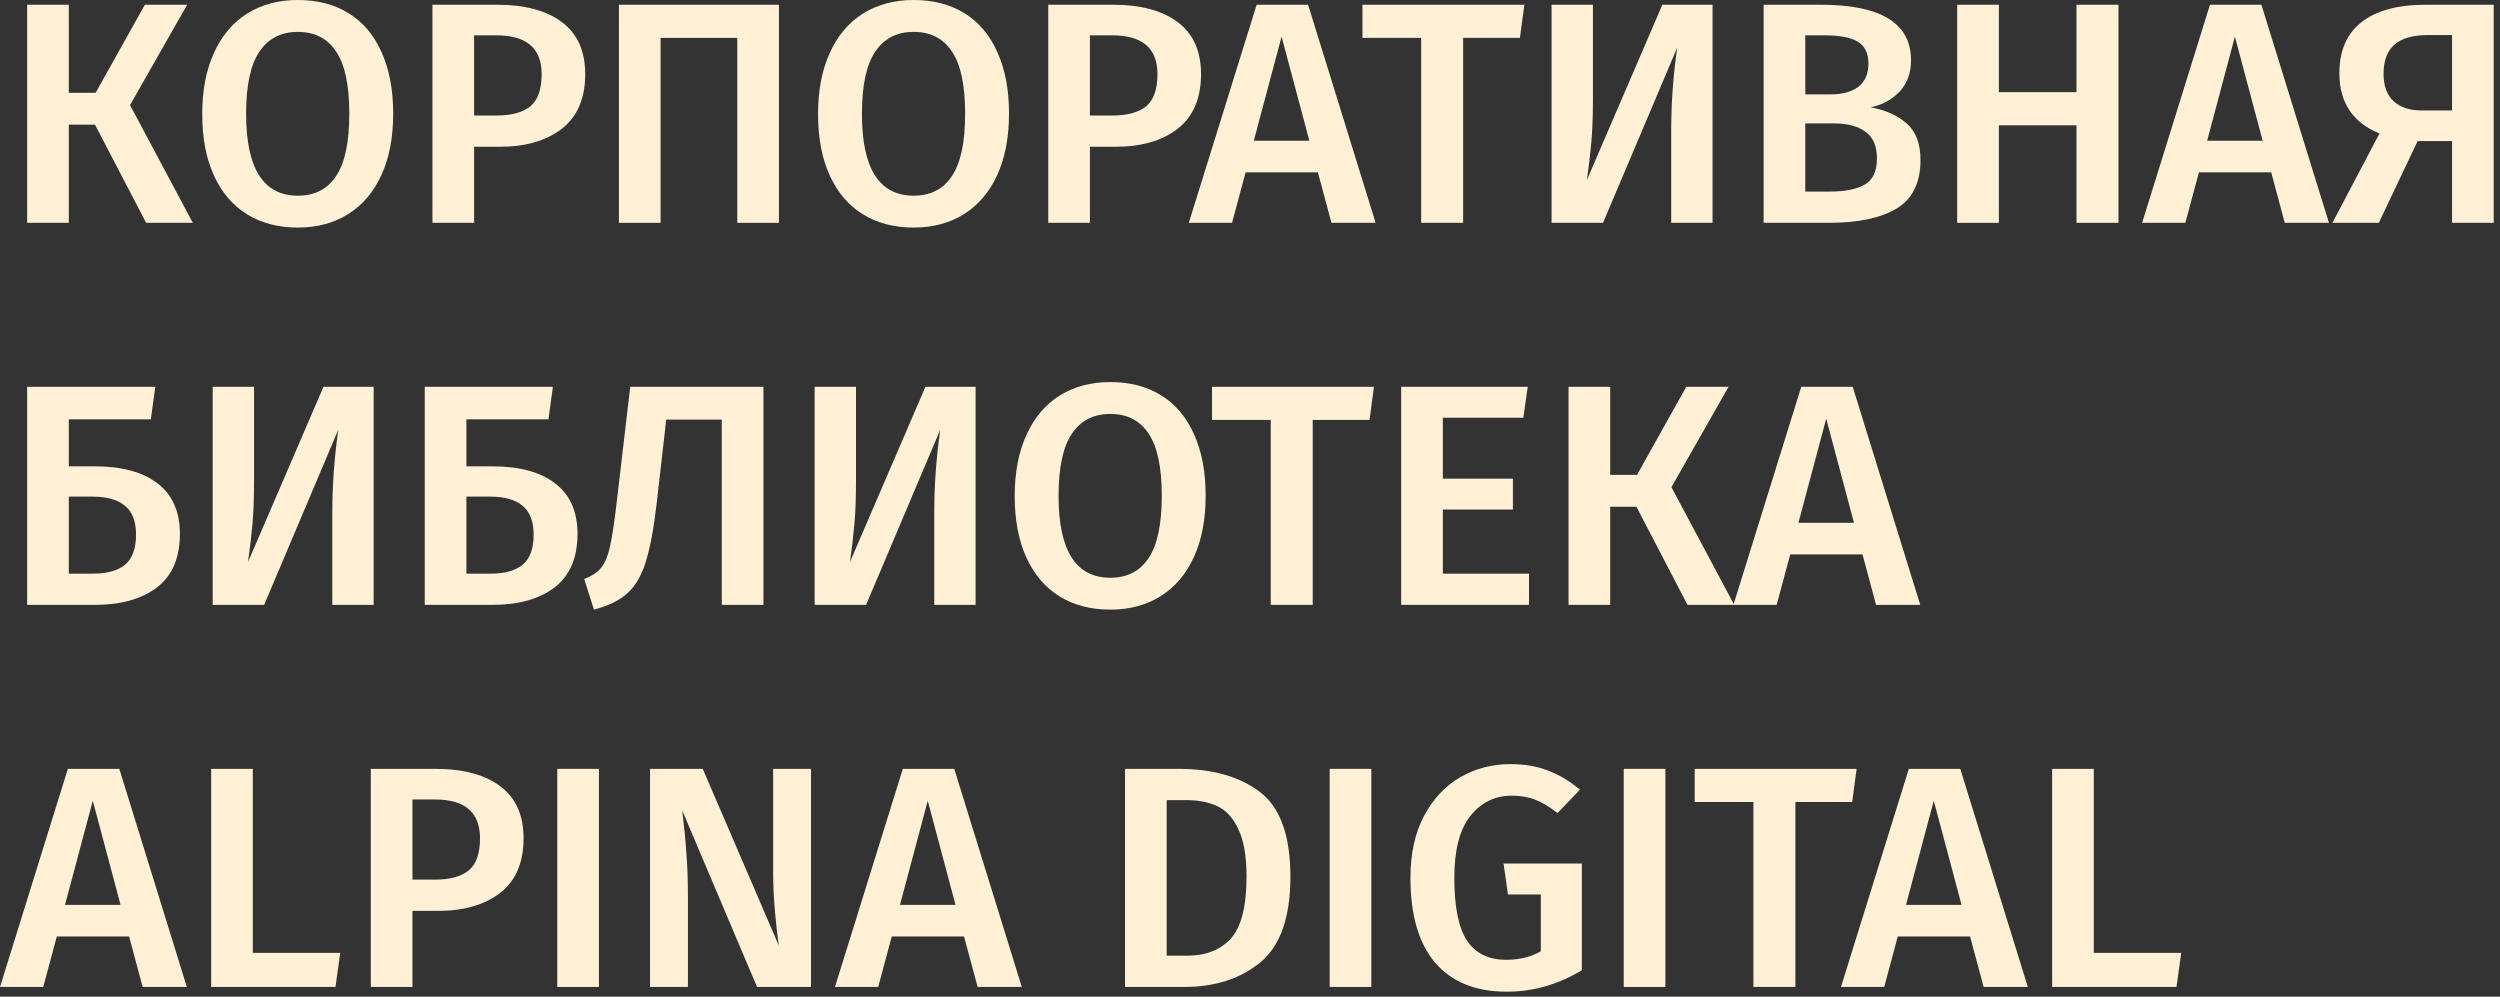 <?xml version="1.0" encoding="UTF-8"?> <svg xmlns="http://www.w3.org/2000/svg" width="301" height="120" viewBox="0 0 301 120" fill="none"><rect x="0" y="0" width="301" height="120" fill="#333333" stroke="none"/><path d="M252.093 92.57L252.093 114.724L262.619 114.724L262.049 118.828L247.077 118.828L247.077 92.57L252.093 92.57Z" fill="#FFF0D6"></path><path d="M238.83 118.828L237.196 112.748L228.494 112.748L226.86 118.828L221.654 118.828L229.824 92.57L236.018 92.57L244.15 118.828L238.83 118.828ZM229.482 108.948L236.17 108.948L232.826 96.408L229.482 108.948Z" fill="#FFF0D6"></path><path d="M223.536 92.57L223.004 96.56L216.164 96.56L216.164 118.828L211.11 118.828L211.11 96.56L204.042 96.56L204.042 92.57L223.536 92.57Z" fill="#FFF0D6"></path><path d="M200.511 92.57L200.511 118.828L195.495 118.828L195.495 92.57L200.511 92.57Z" fill="#FFF0D6"></path><path d="M181.864 92C183.587 92 185.107 92.266 186.424 92.798C187.767 93.305 189.033 94.065 190.224 95.078L187.526 97.89C186.589 97.155 185.702 96.623 184.866 96.294C184.055 95.965 183.105 95.8 182.016 95.8C179.989 95.8 178.33 96.611 177.038 98.232C175.746 99.853 175.1 102.336 175.1 105.68C175.1 109.176 175.607 111.697 176.62 113.242C177.659 114.787 179.229 115.56 181.332 115.56C182.928 115.56 184.321 115.218 185.512 114.534L185.512 107.694L181.56 107.694L181.028 103.97L190.452 103.97L190.452 116.814C187.615 118.537 184.6 119.398 181.408 119.398C177.659 119.398 174.783 118.233 172.782 115.902C170.806 113.571 169.818 110.164 169.818 105.68C169.818 102.817 170.35 100.36 171.414 98.308C172.503 96.231 173.96 94.66 175.784 93.596C177.608 92.532 179.635 92 181.864 92Z" fill="#FFF0D6"></path><path d="M165.108 92.57L165.108 118.828L160.092 118.828L160.092 92.57L165.108 92.57Z" fill="#FFF0D6"></path><path d="M141.912 92.57C145.99 92.57 149.246 93.495 151.678 95.344C154.135 97.194 155.364 100.601 155.364 105.566C155.364 110.43 154.16 113.863 151.754 115.864C149.347 117.84 146.294 118.828 142.596 118.828L135.452 118.828L135.452 92.57L141.912 92.57ZM140.468 96.332L140.468 115.066L142.938 115.066C145.167 115.066 146.915 114.382 148.182 113.014C149.448 111.621 150.082 109.138 150.082 105.566C150.082 103.084 149.752 101.171 149.094 99.828C148.46 98.46 147.612 97.536 146.548 97.054C145.509 96.573 144.255 96.332 142.786 96.332L140.468 96.332Z" fill="#FFF0D6"></path><path d="M117.705 118.828L116.071 112.748L107.369 112.748L105.735 118.828L100.529 118.828L108.699 92.57L114.893 92.57L123.025 118.828L117.705 118.828ZM108.357 108.948L115.045 108.948L111.701 96.408L108.357 108.948Z" fill="#FFF0D6"></path><path d="M97.646 118.828L91.148 118.828L82.142 97.586C82.37 99.461 82.535 101.158 82.636 102.678C82.763 104.198 82.826 106.01 82.826 108.112L82.826 118.828L78.266 118.828L78.266 92.57L84.612 92.57L93.77 113.85C93.618 112.837 93.466 111.507 93.314 109.86C93.162 108.188 93.086 106.529 93.086 104.882L93.086 92.57L97.646 92.57L97.646 118.828Z" fill="#FFF0D6"></path><path d="M72.112 92.57L72.112 118.828L67.096 118.828L67.096 92.57L72.112 92.57Z" fill="#FFF0D6"></path><path d="M52.397 92.57C55.766 92.57 58.376 93.267 60.225 94.66C62.1 96.054 63.037 98.144 63.037 100.93C63.037 103.844 62.1 106.035 60.225 107.504C58.35 108.948 55.855 109.67 52.739 109.67L49.661 109.67L49.661 118.828L44.645 118.828L44.645 92.57L52.397 92.57ZM52.359 105.908C54.158 105.908 55.513 105.541 56.425 104.806C57.337 104.046 57.793 102.754 57.793 100.93C57.793 97.814 55.982 96.256 52.359 96.256L49.661 96.256L49.661 105.908L52.359 105.908Z" fill="#FFF0D6"></path><path d="M30.438 92.57L30.438 114.724L40.964 114.724L40.394 118.828L25.422 118.828L25.422 92.57L30.438 92.57Z" fill="#FFF0D6"></path><path d="M17.176 118.828L15.542 112.748L6.84 112.748L5.206 118.828L2.29235e-07 118.828L8.17 92.57L14.364 92.57L22.496 118.828L17.176 118.828ZM7.828 108.948L14.516 108.948L11.172 96.408L7.828 108.948Z" fill="#FFF0D6"></path><path d="M225.879 72.828L224.245 66.748L215.543 66.748L213.909 72.828L208.703 72.828L216.873 46.57L223.067 46.57L231.199 72.828L225.879 72.828ZM216.531 62.948L223.219 62.948L219.875 50.408L216.531 62.948Z" fill="#FFF0D6"></path><path d="M208.118 46.57L201.24 58.654L208.802 72.828L203.178 72.828L197.022 61.01L193.868 61.01L193.868 72.828L188.852 72.828L188.852 46.57L193.868 46.57L193.868 57.172L197.098 57.172L203.026 46.57L208.118 46.57Z" fill="#FFF0D6"></path><path d="M183.94 46.57L183.408 50.294L173.718 50.294L173.718 57.628L182.154 57.628L182.154 61.352L173.718 61.352L173.718 69.066L184.092 69.066L184.092 72.828L168.702 72.828L168.702 46.57L183.94 46.57Z" fill="#FFF0D6"></path><path d="M165.423 46.57L164.891 50.56L158.051 50.56L158.051 72.828L152.997 72.828L152.997 50.56L145.929 50.56L145.929 46.57L165.423 46.57Z" fill="#FFF0D6"></path><path d="M133.684 46C136.04 46 138.079 46.532 139.802 47.596C141.524 48.66 142.842 50.218 143.754 52.27C144.691 54.322 145.16 56.792 145.16 59.68C145.16 62.543 144.691 65 143.754 67.052C142.816 69.104 141.486 70.675 139.764 71.764C138.041 72.853 136.014 73.398 133.684 73.398C131.328 73.398 129.288 72.866 127.566 71.802C125.843 70.738 124.513 69.18 123.576 67.128C122.638 65.076 122.17 62.606 122.17 59.718C122.17 56.881 122.638 54.436 123.576 52.384C124.513 50.307 125.843 48.723 127.566 47.634C129.314 46.545 131.353 46 133.684 46ZM133.684 49.838C131.657 49.838 130.112 50.636 129.048 52.232C127.984 53.803 127.452 56.298 127.452 59.718C127.452 66.279 129.529 69.56 133.684 69.56C135.71 69.56 137.243 68.775 138.282 67.204C139.346 65.633 139.878 63.125 139.878 59.68C139.878 56.26 139.346 53.765 138.282 52.194C137.243 50.623 135.71 49.838 133.684 49.838Z" fill="#FFF0D6"></path><path d="M117.463 72.828L112.485 72.828L112.485 61.656C112.485 58.414 112.725 55.108 113.207 51.738L104.277 72.828L98.082 72.828L98.082 46.57L103.061 46.57L103.061 57.856C103.061 59.959 102.997 61.707 102.871 63.1C102.744 64.494 102.567 66.014 102.339 67.66L111.421 46.57L117.463 46.57L117.463 72.828Z" fill="#FFF0D6"></path><path d="M91.918 46.57L91.918 72.828L86.902 72.828L86.902 50.522L80.214 50.522L79.074 60.516C78.719 63.607 78.276 65.988 77.744 67.66C77.237 69.307 76.503 70.561 75.54 71.422C74.603 72.284 73.26 72.942 71.512 73.398L70.334 69.712C71.271 69.358 71.968 68.889 72.424 68.306C72.88 67.698 73.222 66.85 73.45 65.76C73.703 64.646 73.969 62.885 74.248 60.478L75.882 46.57L91.918 46.57Z" fill="#FFF0D6"></path><path d="M59.271 56.146C62.539 56.146 65.06 56.83 66.833 58.198C68.632 59.566 69.531 61.593 69.531 64.278C69.531 67.166 68.606 69.32 66.757 70.738C64.908 72.132 62.413 72.828 59.271 72.828L51.139 72.828L51.139 46.57L66.567 46.57L66.035 50.484L56.155 50.484L56.155 56.146L59.271 56.146ZM59.119 69.066C60.766 69.066 62.032 68.712 62.919 68.002C63.806 67.268 64.249 66.052 64.249 64.354C64.249 62.784 63.806 61.631 62.919 60.896C62.058 60.162 60.753 59.794 59.005 59.794L56.155 59.794L56.155 69.066L59.119 69.066Z" fill="#FFF0D6"></path><path d="M44.988 72.828L40.01 72.828L40.01 61.656C40.01 58.414 40.251 55.108 40.732 51.738L31.802 72.828L25.608 72.828L25.608 46.57L30.586 46.57L30.586 57.856C30.586 59.959 30.523 61.707 30.396 63.1C30.269 64.494 30.092 66.014 29.864 67.66L38.946 46.57L44.988 46.57L44.988 72.828Z" fill="#FFF0D6"></path><path d="M11.4 56.146C14.668 56.146 17.189 56.83 18.962 58.198C20.761 59.566 21.66 61.593 21.66 64.278C21.66 67.166 20.735 69.32 18.886 70.738C17.037 72.132 14.541 72.828 11.4 72.828L3.268 72.828L3.268 46.57L18.696 46.57L18.164 50.484L8.284 50.484L8.284 56.146L11.4 56.146ZM11.248 69.066C12.895 69.066 14.161 68.712 15.048 68.002C15.935 67.268 16.378 66.052 16.378 64.354C16.378 62.784 15.935 61.631 15.048 60.896C14.187 60.162 12.882 59.794 11.134 59.794L8.284 59.794L8.284 69.066L11.248 69.066Z" fill="#FFF0D6"></path><path d="M300.242 0.57L300.242 26.828L295.226 26.828L295.226 16.986L291.084 16.986L286.41 26.828L280.824 26.828L286.486 16.074C283.269 14.757 281.66 12.338 281.66 8.816C281.66 6.131 282.534 4.092 284.282 2.698C286.056 1.28 288.665 0.57 292.11 0.57L300.242 0.57ZM295.226 13.3L295.226 4.218L292.376 4.218C290.502 4.218 289.134 4.611 288.272 5.396C287.411 6.156 286.98 7.322 286.98 8.892C286.98 10.336 287.386 11.438 288.196 12.198C289.032 12.933 290.147 13.3 291.54 13.3L295.226 13.3Z" fill="#FFF0D6"></path><path d="M275.086 26.828L273.452 20.748L264.75 20.748L263.116 26.828L257.91 26.828L266.08 0.57L272.274 0.57L280.406 26.828L275.086 26.828ZM265.738 16.948L272.426 16.948L269.082 4.408L265.738 16.948Z" fill="#FFF0D6"></path><path d="M250.011 26.828L250.011 15.086L240.663 15.086L240.663 26.828L235.647 26.828L235.647 0.57L240.663 0.57L240.663 11.096L250.011 11.096L250.011 0.57L255.065 0.57L255.065 26.828L250.011 26.828Z" fill="#FFF0D6"></path><path d="M225.224 12.92C227.023 13.25 228.467 13.896 229.556 14.858C230.671 15.821 231.228 17.29 231.228 19.266C231.228 22.002 230.266 23.953 228.34 25.118C226.415 26.258 223.717 26.828 220.246 26.828L212.342 26.828L212.342 0.57L219.22 0.57C226.466 0.57 230.088 2.8 230.088 7.258C230.088 8.804 229.62 10.07 228.682 11.058C227.745 12.021 226.592 12.642 225.224 12.92ZM217.358 4.256L217.358 11.362L220.436 11.362C221.83 11.362 222.932 11.058 223.742 10.45C224.553 9.817 224.958 8.892 224.958 7.676C224.958 6.41 224.528 5.523 223.666 5.016C222.83 4.51 221.513 4.256 219.714 4.256L217.358 4.256ZM220.284 23.066C222.134 23.066 223.54 22.788 224.502 22.23C225.49 21.673 225.984 20.622 225.984 19.076C225.984 17.582 225.516 16.505 224.578 15.846C223.666 15.188 222.412 14.858 220.816 14.858L217.358 14.858L217.358 23.066L220.284 23.066Z" fill="#FFF0D6"></path><path d="M206.191 26.828L201.213 26.828L201.213 15.656C201.213 12.414 201.454 9.108 201.935 5.738L193.005 26.828L186.811 26.828L186.811 0.57L191.789 0.57L191.789 11.856C191.789 13.959 191.726 15.707 191.599 17.1C191.472 18.494 191.295 20.014 191.067 21.66L200.149 0.57L206.191 0.57L206.191 26.828Z" fill="#FFF0D6"></path><path d="M183.533 0.57L183.001 4.56L176.161 4.56L176.161 26.828L171.107 26.828L171.107 4.56L164.039 4.56L164.039 0.57L183.533 0.57Z" fill="#FFF0D6"></path><path d="M160.307 26.828L158.673 20.748L149.971 20.748L148.337 26.828L143.131 26.828L151.301 0.57L157.495 0.57L165.627 26.828L160.307 26.828ZM150.959 16.948L157.647 16.948L154.303 4.408L150.959 16.948Z" fill="#FFF0D6"></path><path d="M133.963 0.57C137.333 0.57 139.942 1.267 141.791 2.66C143.666 4.054 144.603 6.144 144.603 8.93C144.603 11.844 143.666 14.035 141.791 15.504C139.917 16.948 137.421 17.67 134.305 17.67L131.227 17.67L131.227 26.828L126.211 26.828L126.211 0.57L133.963 0.57ZM133.925 13.908C135.724 13.908 137.079 13.541 137.991 12.806C138.903 12.046 139.359 10.754 139.359 8.93C139.359 5.814 137.548 4.256 133.925 4.256L131.227 4.256L131.227 13.908L133.925 13.908Z" fill="#FFF0D6"></path><path d="M110.008 -1.00518e-07C112.364 -1.21087e-07 114.403 0.532 116.126 1.596C117.849 2.66 119.166 4.218 120.078 6.27C121.015 8.322 121.484 10.792 121.484 13.68C121.484 16.543 121.015 19 120.078 21.052C119.141 23.104 117.811 24.675 116.088 25.764C114.365 26.853 112.339 27.398 110.008 27.398C107.652 27.398 105.613 26.866 103.89 25.802C102.167 24.738 100.837 23.18 99.9 21.128C98.963 19.076 98.494 16.606 98.494 13.718C98.494 10.881 98.963 8.436 99.9 6.384C100.837 4.307 102.167 2.723 103.89 1.634C105.638 0.545 107.677 -8.01714e-08 110.008 -1.00518e-07ZM110.008 3.838C107.981 3.838 106.436 4.636 105.372 6.232C104.308 7.803 103.776 10.298 103.776 13.718C103.776 20.279 105.853 23.56 110.008 23.56C112.035 23.56 113.567 22.775 114.606 21.204C115.67 19.633 116.202 17.125 116.202 13.68C116.202 10.26 115.67 7.765 114.606 6.194C113.567 4.623 112.035 3.838 110.008 3.838Z" fill="#FFF0D6"></path><path d="M93.784 0.57L93.784 26.828L88.768 26.828L88.768 4.56L79.534 4.56L79.534 26.828L74.518 26.828L74.518 0.57L93.784 0.57Z" fill="#FFF0D6"></path><path d="M59.819 0.57C63.188 0.57 65.798 1.267 67.647 2.66C69.522 4.054 70.459 6.144 70.459 8.93C70.459 11.844 69.522 14.035 67.647 15.504C65.772 16.948 63.277 17.67 60.161 17.67L57.083 17.67L57.083 26.828L52.067 26.828L52.067 0.57L59.819 0.57ZM59.781 13.908C61.58 13.908 62.935 13.541 63.847 12.806C64.759 12.046 65.215 10.754 65.215 8.93C65.215 5.814 63.404 4.256 59.781 4.256L57.083 4.256L57.083 13.908L59.781 13.908Z" fill="#FFF0D6"></path><path d="M35.863 -1.00518e-07C38.219 -1.21086e-07 40.259 0.532 41.981 1.596C43.704 2.66 45.021 4.218 45.933 6.27C46.871 8.322 47.339 10.792 47.339 13.68C47.339 16.543 46.871 19 45.933 21.052C44.996 23.104 43.666 24.675 41.943 25.764C40.221 26.853 38.194 27.398 35.863 27.398C33.507 27.398 31.468 26.866 29.745 25.802C28.023 24.738 26.693 23.18 25.755 21.128C24.818 19.076 24.349 16.606 24.349 13.718C24.349 10.881 24.818 8.436 25.755 6.384C26.693 4.307 28.023 2.723 29.745 1.634C31.493 0.545 33.533 -8.01714e-08 35.863 -1.00518e-07ZM35.863 3.838C33.837 3.838 32.291 4.636 31.227 6.232C30.163 7.803 29.631 10.298 29.631 13.718C29.631 20.279 31.709 23.56 35.863 23.56C37.89 23.56 39.423 22.775 40.461 21.204C41.525 19.633 42.057 17.125 42.057 13.68C42.057 10.26 41.525 7.765 40.461 6.194C39.423 4.623 37.89 3.838 35.863 3.838Z" fill="#FFF0D6"></path><path d="M22.534 0.57L15.656 12.654L23.218 26.828L17.594 26.828L11.438 15.01L8.284 15.01L8.284 26.828L3.268 26.828L3.268 0.57L8.284 0.57L8.284 11.172L11.514 11.172L17.442 0.57L22.534 0.57Z" fill="#FFF0D6"></path></svg> 